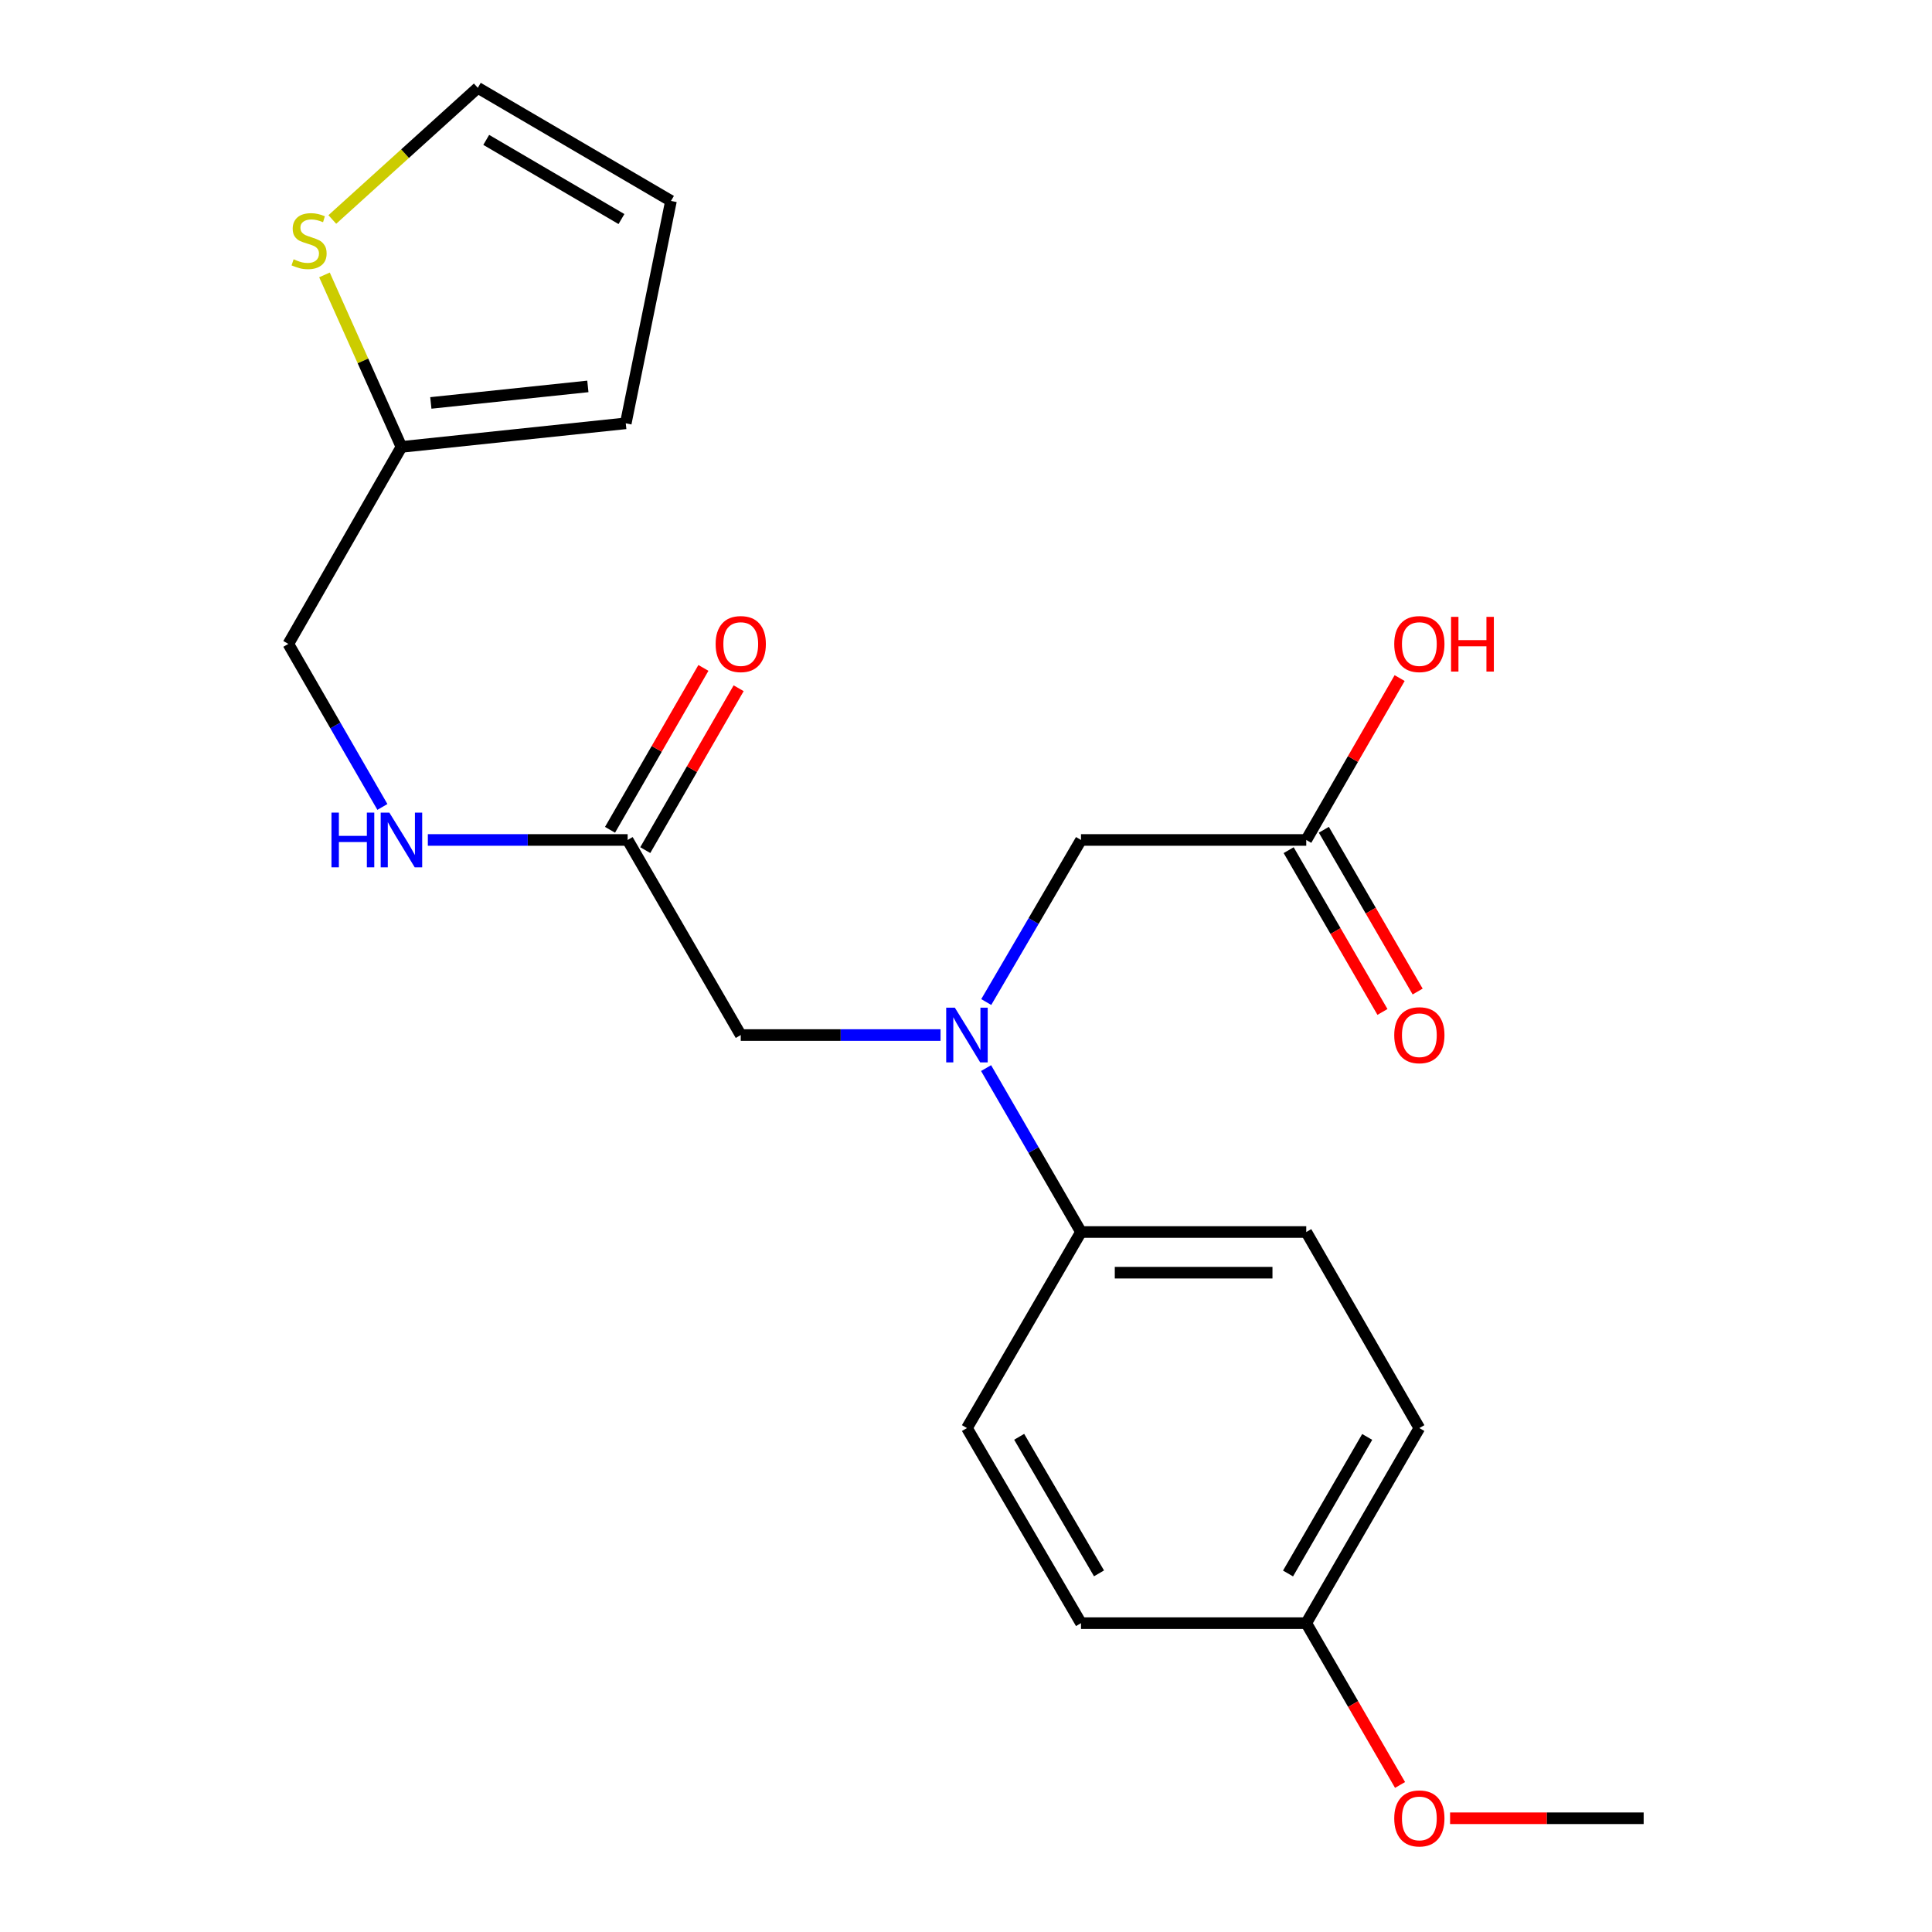 <?xml version='1.0' encoding='iso-8859-1'?>
<svg version='1.1' baseProfile='full'
              xmlns='http://www.w3.org/2000/svg'
                      xmlns:rdkit='http://www.rdkit.org/xml'
                      xmlns:xlink='http://www.w3.org/1999/xlink'
                  xml:space='preserve'
width='1000px' height='1000px' viewBox='0 0 1000 1000'>
<!-- END OF HEADER -->
<rect style='opacity:1.0;fill:#FFFFFF;stroke:none' width='1000' height='1000' x='0' y='0'> </rect>
<path class='bond-4' d='M 486.824,535.739 L 435.116,535.739' style='fill:none;fill-rule:evenodd;stroke:#0000FF;stroke-width:6px;stroke-linecap:butt;stroke-linejoin:miter;stroke-opacity:1' />
<path class='bond-4' d='M 435.116,535.739 L 383.409,535.739' style='fill:none;fill-rule:evenodd;stroke:#000000;stroke-width:6px;stroke-linecap:butt;stroke-linejoin:miter;stroke-opacity:1' />
<path class='bond-5' d='M 510.479,518.655 L 535.001,476.709' style='fill:none;fill-rule:evenodd;stroke:#0000FF;stroke-width:6px;stroke-linecap:butt;stroke-linejoin:miter;stroke-opacity:1' />
<path class='bond-5' d='M 535.001,476.709 L 559.524,434.763' style='fill:none;fill-rule:evenodd;stroke:#000000;stroke-width:6px;stroke-linecap:butt;stroke-linejoin:miter;stroke-opacity:1' />
<path class='bond-6' d='M 510.396,552.844 L 534.96,595.265' style='fill:none;fill-rule:evenodd;stroke:#0000FF;stroke-width:6px;stroke-linecap:butt;stroke-linejoin:miter;stroke-opacity:1' />
<path class='bond-6' d='M 534.96,595.265 L 559.524,637.686' style='fill:none;fill-rule:evenodd;stroke:#000000;stroke-width:6px;stroke-linecap:butt;stroke-linejoin:miter;stroke-opacity:1' />
<path class='bond-0' d='M 324.867,434.763 L 383.409,535.739' style='fill:none;fill-rule:evenodd;stroke:#000000;stroke-width:6px;stroke-linecap:butt;stroke-linejoin:miter;stroke-opacity:1' />
<path class='bond-7' d='M 324.867,434.763 L 273.16,434.763' style='fill:none;fill-rule:evenodd;stroke:#000000;stroke-width:6px;stroke-linecap:butt;stroke-linejoin:miter;stroke-opacity:1' />
<path class='bond-7' d='M 273.16,434.763 L 221.452,434.763' style='fill:none;fill-rule:evenodd;stroke:#0000FF;stroke-width:6px;stroke-linecap:butt;stroke-linejoin:miter;stroke-opacity:1' />
<path class='bond-11' d='M 333.986,440.023 L 358.154,398.128' style='fill:none;fill-rule:evenodd;stroke:#000000;stroke-width:6px;stroke-linecap:butt;stroke-linejoin:miter;stroke-opacity:1' />
<path class='bond-11' d='M 358.154,398.128 L 382.323,356.233' style='fill:none;fill-rule:evenodd;stroke:#FF0000;stroke-width:6px;stroke-linecap:butt;stroke-linejoin:miter;stroke-opacity:1' />
<path class='bond-11' d='M 315.749,429.503 L 339.917,387.607' style='fill:none;fill-rule:evenodd;stroke:#000000;stroke-width:6px;stroke-linecap:butt;stroke-linejoin:miter;stroke-opacity:1' />
<path class='bond-11' d='M 339.917,387.607 L 364.086,345.712' style='fill:none;fill-rule:evenodd;stroke:#FF0000;stroke-width:6px;stroke-linecap:butt;stroke-linejoin:miter;stroke-opacity:1' />
<path class='bond-1' d='M 167.948,142.294 L 187.867,186.809' style='fill:none;fill-rule:evenodd;stroke:#CCCC00;stroke-width:6px;stroke-linecap:butt;stroke-linejoin:miter;stroke-opacity:1' />
<path class='bond-1' d='M 187.867,186.809 L 207.785,231.325' style='fill:none;fill-rule:evenodd;stroke:#000000;stroke-width:6px;stroke-linecap:butt;stroke-linejoin:miter;stroke-opacity:1' />
<path class='bond-8' d='M 172.006,113.606 L 209.657,79.53' style='fill:none;fill-rule:evenodd;stroke:#CCCC00;stroke-width:6px;stroke-linecap:butt;stroke-linejoin:miter;stroke-opacity:1' />
<path class='bond-8' d='M 209.657,79.53 L 247.308,45.455' style='fill:none;fill-rule:evenodd;stroke:#000000;stroke-width:6px;stroke-linecap:butt;stroke-linejoin:miter;stroke-opacity:1' />
<path class='bond-2' d='M 207.785,231.325 L 149.244,333.283' style='fill:none;fill-rule:evenodd;stroke:#000000;stroke-width:6px;stroke-linecap:butt;stroke-linejoin:miter;stroke-opacity:1' />
<path class='bond-9' d='M 207.785,231.325 L 323.897,219.113' style='fill:none;fill-rule:evenodd;stroke:#000000;stroke-width:6px;stroke-linecap:butt;stroke-linejoin:miter;stroke-opacity:1' />
<path class='bond-9' d='M 223,208.555 L 304.278,200.007' style='fill:none;fill-rule:evenodd;stroke:#000000;stroke-width:6px;stroke-linecap:butt;stroke-linejoin:miter;stroke-opacity:1' />
<path class='bond-3' d='M 676.115,434.763 L 559.524,434.763' style='fill:none;fill-rule:evenodd;stroke:#000000;stroke-width:6px;stroke-linecap:butt;stroke-linejoin:miter;stroke-opacity:1' />
<path class='bond-12' d='M 667.008,440.043 L 691.282,481.912' style='fill:none;fill-rule:evenodd;stroke:#000000;stroke-width:6px;stroke-linecap:butt;stroke-linejoin:miter;stroke-opacity:1' />
<path class='bond-12' d='M 691.282,481.912 L 715.556,523.781' style='fill:none;fill-rule:evenodd;stroke:#FF0000;stroke-width:6px;stroke-linecap:butt;stroke-linejoin:miter;stroke-opacity:1' />
<path class='bond-12' d='M 685.222,429.483 L 709.496,471.352' style='fill:none;fill-rule:evenodd;stroke:#000000;stroke-width:6px;stroke-linecap:butt;stroke-linejoin:miter;stroke-opacity:1' />
<path class='bond-12' d='M 709.496,471.352 L 733.77,513.221' style='fill:none;fill-rule:evenodd;stroke:#FF0000;stroke-width:6px;stroke-linecap:butt;stroke-linejoin:miter;stroke-opacity:1' />
<path class='bond-17' d='M 676.115,434.763 L 700.284,392.868' style='fill:none;fill-rule:evenodd;stroke:#000000;stroke-width:6px;stroke-linecap:butt;stroke-linejoin:miter;stroke-opacity:1' />
<path class='bond-17' d='M 700.284,392.868 L 724.452,350.972' style='fill:none;fill-rule:evenodd;stroke:#FF0000;stroke-width:6px;stroke-linecap:butt;stroke-linejoin:miter;stroke-opacity:1' />
<path class='bond-13' d='M 559.524,637.686 L 676.115,637.686' style='fill:none;fill-rule:evenodd;stroke:#000000;stroke-width:6px;stroke-linecap:butt;stroke-linejoin:miter;stroke-opacity:1' />
<path class='bond-13' d='M 577.012,658.74 L 658.626,658.74' style='fill:none;fill-rule:evenodd;stroke:#000000;stroke-width:6px;stroke-linecap:butt;stroke-linejoin:miter;stroke-opacity:1' />
<path class='bond-14' d='M 559.524,637.686 L 500.491,739.166' style='fill:none;fill-rule:evenodd;stroke:#000000;stroke-width:6px;stroke-linecap:butt;stroke-linejoin:miter;stroke-opacity:1' />
<path class='bond-15' d='M 197.927,417.674 L 173.585,375.479' style='fill:none;fill-rule:evenodd;stroke:#0000FF;stroke-width:6px;stroke-linecap:butt;stroke-linejoin:miter;stroke-opacity:1' />
<path class='bond-15' d='M 173.585,375.479 L 149.244,333.283' style='fill:none;fill-rule:evenodd;stroke:#000000;stroke-width:6px;stroke-linecap:butt;stroke-linejoin:miter;stroke-opacity:1' />
<path class='bond-23' d='M 247.308,45.455 L 347.301,103.996' style='fill:none;fill-rule:evenodd;stroke:#000000;stroke-width:6px;stroke-linecap:butt;stroke-linejoin:miter;stroke-opacity:1' />
<path class='bond-23' d='M 251.67,72.405 L 321.665,113.384' style='fill:none;fill-rule:evenodd;stroke:#000000;stroke-width:6px;stroke-linecap:butt;stroke-linejoin:miter;stroke-opacity:1' />
<path class='bond-10' d='M 323.897,219.113 L 347.301,103.996' style='fill:none;fill-rule:evenodd;stroke:#000000;stroke-width:6px;stroke-linecap:butt;stroke-linejoin:miter;stroke-opacity:1' />
<path class='bond-19' d='M 676.115,637.686 L 734.656,739.166' style='fill:none;fill-rule:evenodd;stroke:#000000;stroke-width:6px;stroke-linecap:butt;stroke-linejoin:miter;stroke-opacity:1' />
<path class='bond-18' d='M 500.491,739.166 L 559.524,840.142' style='fill:none;fill-rule:evenodd;stroke:#000000;stroke-width:6px;stroke-linecap:butt;stroke-linejoin:miter;stroke-opacity:1' />
<path class='bond-18' d='M 527.522,743.686 L 568.845,814.37' style='fill:none;fill-rule:evenodd;stroke:#000000;stroke-width:6px;stroke-linecap:butt;stroke-linejoin:miter;stroke-opacity:1' />
<path class='bond-16' d='M 676.115,840.142 L 559.524,840.142' style='fill:none;fill-rule:evenodd;stroke:#000000;stroke-width:6px;stroke-linecap:butt;stroke-linejoin:miter;stroke-opacity:1' />
<path class='bond-20' d='M 676.115,840.142 L 700.389,882.017' style='fill:none;fill-rule:evenodd;stroke:#000000;stroke-width:6px;stroke-linecap:butt;stroke-linejoin:miter;stroke-opacity:1' />
<path class='bond-20' d='M 700.389,882.017 L 724.664,923.892' style='fill:none;fill-rule:evenodd;stroke:#FF0000;stroke-width:6px;stroke-linecap:butt;stroke-linejoin:miter;stroke-opacity:1' />
<path class='bond-22' d='M 676.115,840.142 L 734.656,739.166' style='fill:none;fill-rule:evenodd;stroke:#000000;stroke-width:6px;stroke-linecap:butt;stroke-linejoin:miter;stroke-opacity:1' />
<path class='bond-22' d='M 666.682,814.436 L 707.661,743.752' style='fill:none;fill-rule:evenodd;stroke:#000000;stroke-width:6px;stroke-linecap:butt;stroke-linejoin:miter;stroke-opacity:1' />
<path class='bond-21' d='M 750.559,941.13 L 800.658,941.13' style='fill:none;fill-rule:evenodd;stroke:#FF0000;stroke-width:6px;stroke-linecap:butt;stroke-linejoin:miter;stroke-opacity:1' />
<path class='bond-21' d='M 800.658,941.13 L 850.756,941.13' style='fill:none;fill-rule:evenodd;stroke:#000000;stroke-width:6px;stroke-linecap:butt;stroke-linejoin:miter;stroke-opacity:1' />
<path  class='atom-0' d='M 494.231 521.579
L 503.511 536.579
Q 504.431 538.059, 505.911 540.739
Q 507.391 543.419, 507.471 543.579
L 507.471 521.579
L 511.231 521.579
L 511.231 549.899
L 507.351 549.899
L 497.391 533.499
Q 496.231 531.579, 494.991 529.379
Q 493.791 527.179, 493.431 526.499
L 493.431 549.899
L 489.751 549.899
L 489.751 521.579
L 494.231 521.579
' fill='#0000FF'/>
<path  class='atom-2' d='M 151.981 134.208
Q 152.301 134.328, 153.621 134.888
Q 154.941 135.448, 156.381 135.808
Q 157.861 136.128, 159.301 136.128
Q 161.981 136.128, 163.541 134.848
Q 165.101 133.528, 165.101 131.248
Q 165.101 129.688, 164.301 128.728
Q 163.541 127.768, 162.341 127.248
Q 161.141 126.728, 159.141 126.128
Q 156.621 125.368, 155.101 124.648
Q 153.621 123.928, 152.541 122.408
Q 151.501 120.888, 151.501 118.328
Q 151.501 114.768, 153.901 112.568
Q 156.341 110.368, 161.141 110.368
Q 164.421 110.368, 168.141 111.928
L 167.221 115.008
Q 163.821 113.608, 161.261 113.608
Q 158.501 113.608, 156.981 114.768
Q 155.461 115.888, 155.501 117.848
Q 155.501 119.368, 156.261 120.288
Q 157.061 121.208, 158.181 121.728
Q 159.341 122.248, 161.261 122.848
Q 163.821 123.648, 165.341 124.448
Q 166.861 125.248, 167.941 126.888
Q 169.061 128.488, 169.061 131.248
Q 169.061 135.168, 166.421 137.288
Q 163.821 139.368, 159.461 139.368
Q 156.941 139.368, 155.021 138.808
Q 153.141 138.288, 150.901 137.368
L 151.981 134.208
' fill='#CCCC00'/>
<path  class='atom-8' d='M 171.565 420.603
L 175.405 420.603
L 175.405 432.643
L 189.885 432.643
L 189.885 420.603
L 193.725 420.603
L 193.725 448.923
L 189.885 448.923
L 189.885 435.843
L 175.405 435.843
L 175.405 448.923
L 171.565 448.923
L 171.565 420.603
' fill='#0000FF'/>
<path  class='atom-8' d='M 201.525 420.603
L 210.805 435.603
Q 211.725 437.083, 213.205 439.763
Q 214.685 442.443, 214.765 442.603
L 214.765 420.603
L 218.525 420.603
L 218.525 448.923
L 214.645 448.923
L 204.685 432.523
Q 203.525 430.603, 202.285 428.403
Q 201.085 426.203, 200.725 425.523
L 200.725 448.923
L 197.045 448.923
L 197.045 420.603
L 201.525 420.603
' fill='#0000FF'/>
<path  class='atom-12' d='M 370.409 333.363
Q 370.409 326.563, 373.769 322.763
Q 377.129 318.963, 383.409 318.963
Q 389.689 318.963, 393.049 322.763
Q 396.409 326.563, 396.409 333.363
Q 396.409 340.243, 393.009 344.163
Q 389.609 348.043, 383.409 348.043
Q 377.169 348.043, 373.769 344.163
Q 370.409 340.283, 370.409 333.363
M 383.409 344.843
Q 387.729 344.843, 390.049 341.963
Q 392.409 339.043, 392.409 333.363
Q 392.409 327.803, 390.049 325.003
Q 387.729 322.163, 383.409 322.163
Q 379.089 322.163, 376.729 324.963
Q 374.409 327.763, 374.409 333.363
Q 374.409 339.083, 376.729 341.963
Q 379.089 344.843, 383.409 344.843
' fill='#FF0000'/>
<path  class='atom-13' d='M 721.656 535.819
Q 721.656 529.019, 725.016 525.219
Q 728.376 521.419, 734.656 521.419
Q 740.936 521.419, 744.296 525.219
Q 747.656 529.019, 747.656 535.819
Q 747.656 542.699, 744.256 546.619
Q 740.856 550.499, 734.656 550.499
Q 728.416 550.499, 725.016 546.619
Q 721.656 542.739, 721.656 535.819
M 734.656 547.299
Q 738.976 547.299, 741.296 544.419
Q 743.656 541.499, 743.656 535.819
Q 743.656 530.259, 741.296 527.459
Q 738.976 524.619, 734.656 524.619
Q 730.336 524.619, 727.976 527.419
Q 725.656 530.219, 725.656 535.819
Q 725.656 541.539, 727.976 544.419
Q 730.336 547.299, 734.656 547.299
' fill='#FF0000'/>
<path  class='atom-18' d='M 721.656 333.363
Q 721.656 326.563, 725.016 322.763
Q 728.376 318.963, 734.656 318.963
Q 740.936 318.963, 744.296 322.763
Q 747.656 326.563, 747.656 333.363
Q 747.656 340.243, 744.256 344.163
Q 740.856 348.043, 734.656 348.043
Q 728.416 348.043, 725.016 344.163
Q 721.656 340.283, 721.656 333.363
M 734.656 344.843
Q 738.976 344.843, 741.296 341.963
Q 743.656 339.043, 743.656 333.363
Q 743.656 327.803, 741.296 325.003
Q 738.976 322.163, 734.656 322.163
Q 730.336 322.163, 727.976 324.963
Q 725.656 327.763, 725.656 333.363
Q 725.656 339.083, 727.976 341.963
Q 730.336 344.843, 734.656 344.843
' fill='#FF0000'/>
<path  class='atom-18' d='M 751.056 319.283
L 754.896 319.283
L 754.896 331.323
L 769.376 331.323
L 769.376 319.283
L 773.216 319.283
L 773.216 347.603
L 769.376 347.603
L 769.376 334.523
L 754.896 334.523
L 754.896 347.603
L 751.056 347.603
L 751.056 319.283
' fill='#FF0000'/>
<path  class='atom-21' d='M 721.656 941.21
Q 721.656 934.41, 725.016 930.61
Q 728.376 926.81, 734.656 926.81
Q 740.936 926.81, 744.296 930.61
Q 747.656 934.41, 747.656 941.21
Q 747.656 948.09, 744.256 952.01
Q 740.856 955.89, 734.656 955.89
Q 728.416 955.89, 725.016 952.01
Q 721.656 948.13, 721.656 941.21
M 734.656 952.69
Q 738.976 952.69, 741.296 949.81
Q 743.656 946.89, 743.656 941.21
Q 743.656 935.65, 741.296 932.85
Q 738.976 930.01, 734.656 930.01
Q 730.336 930.01, 727.976 932.81
Q 725.656 935.61, 725.656 941.21
Q 725.656 946.93, 727.976 949.81
Q 730.336 952.69, 734.656 952.69
' fill='#FF0000'/>
</svg>
